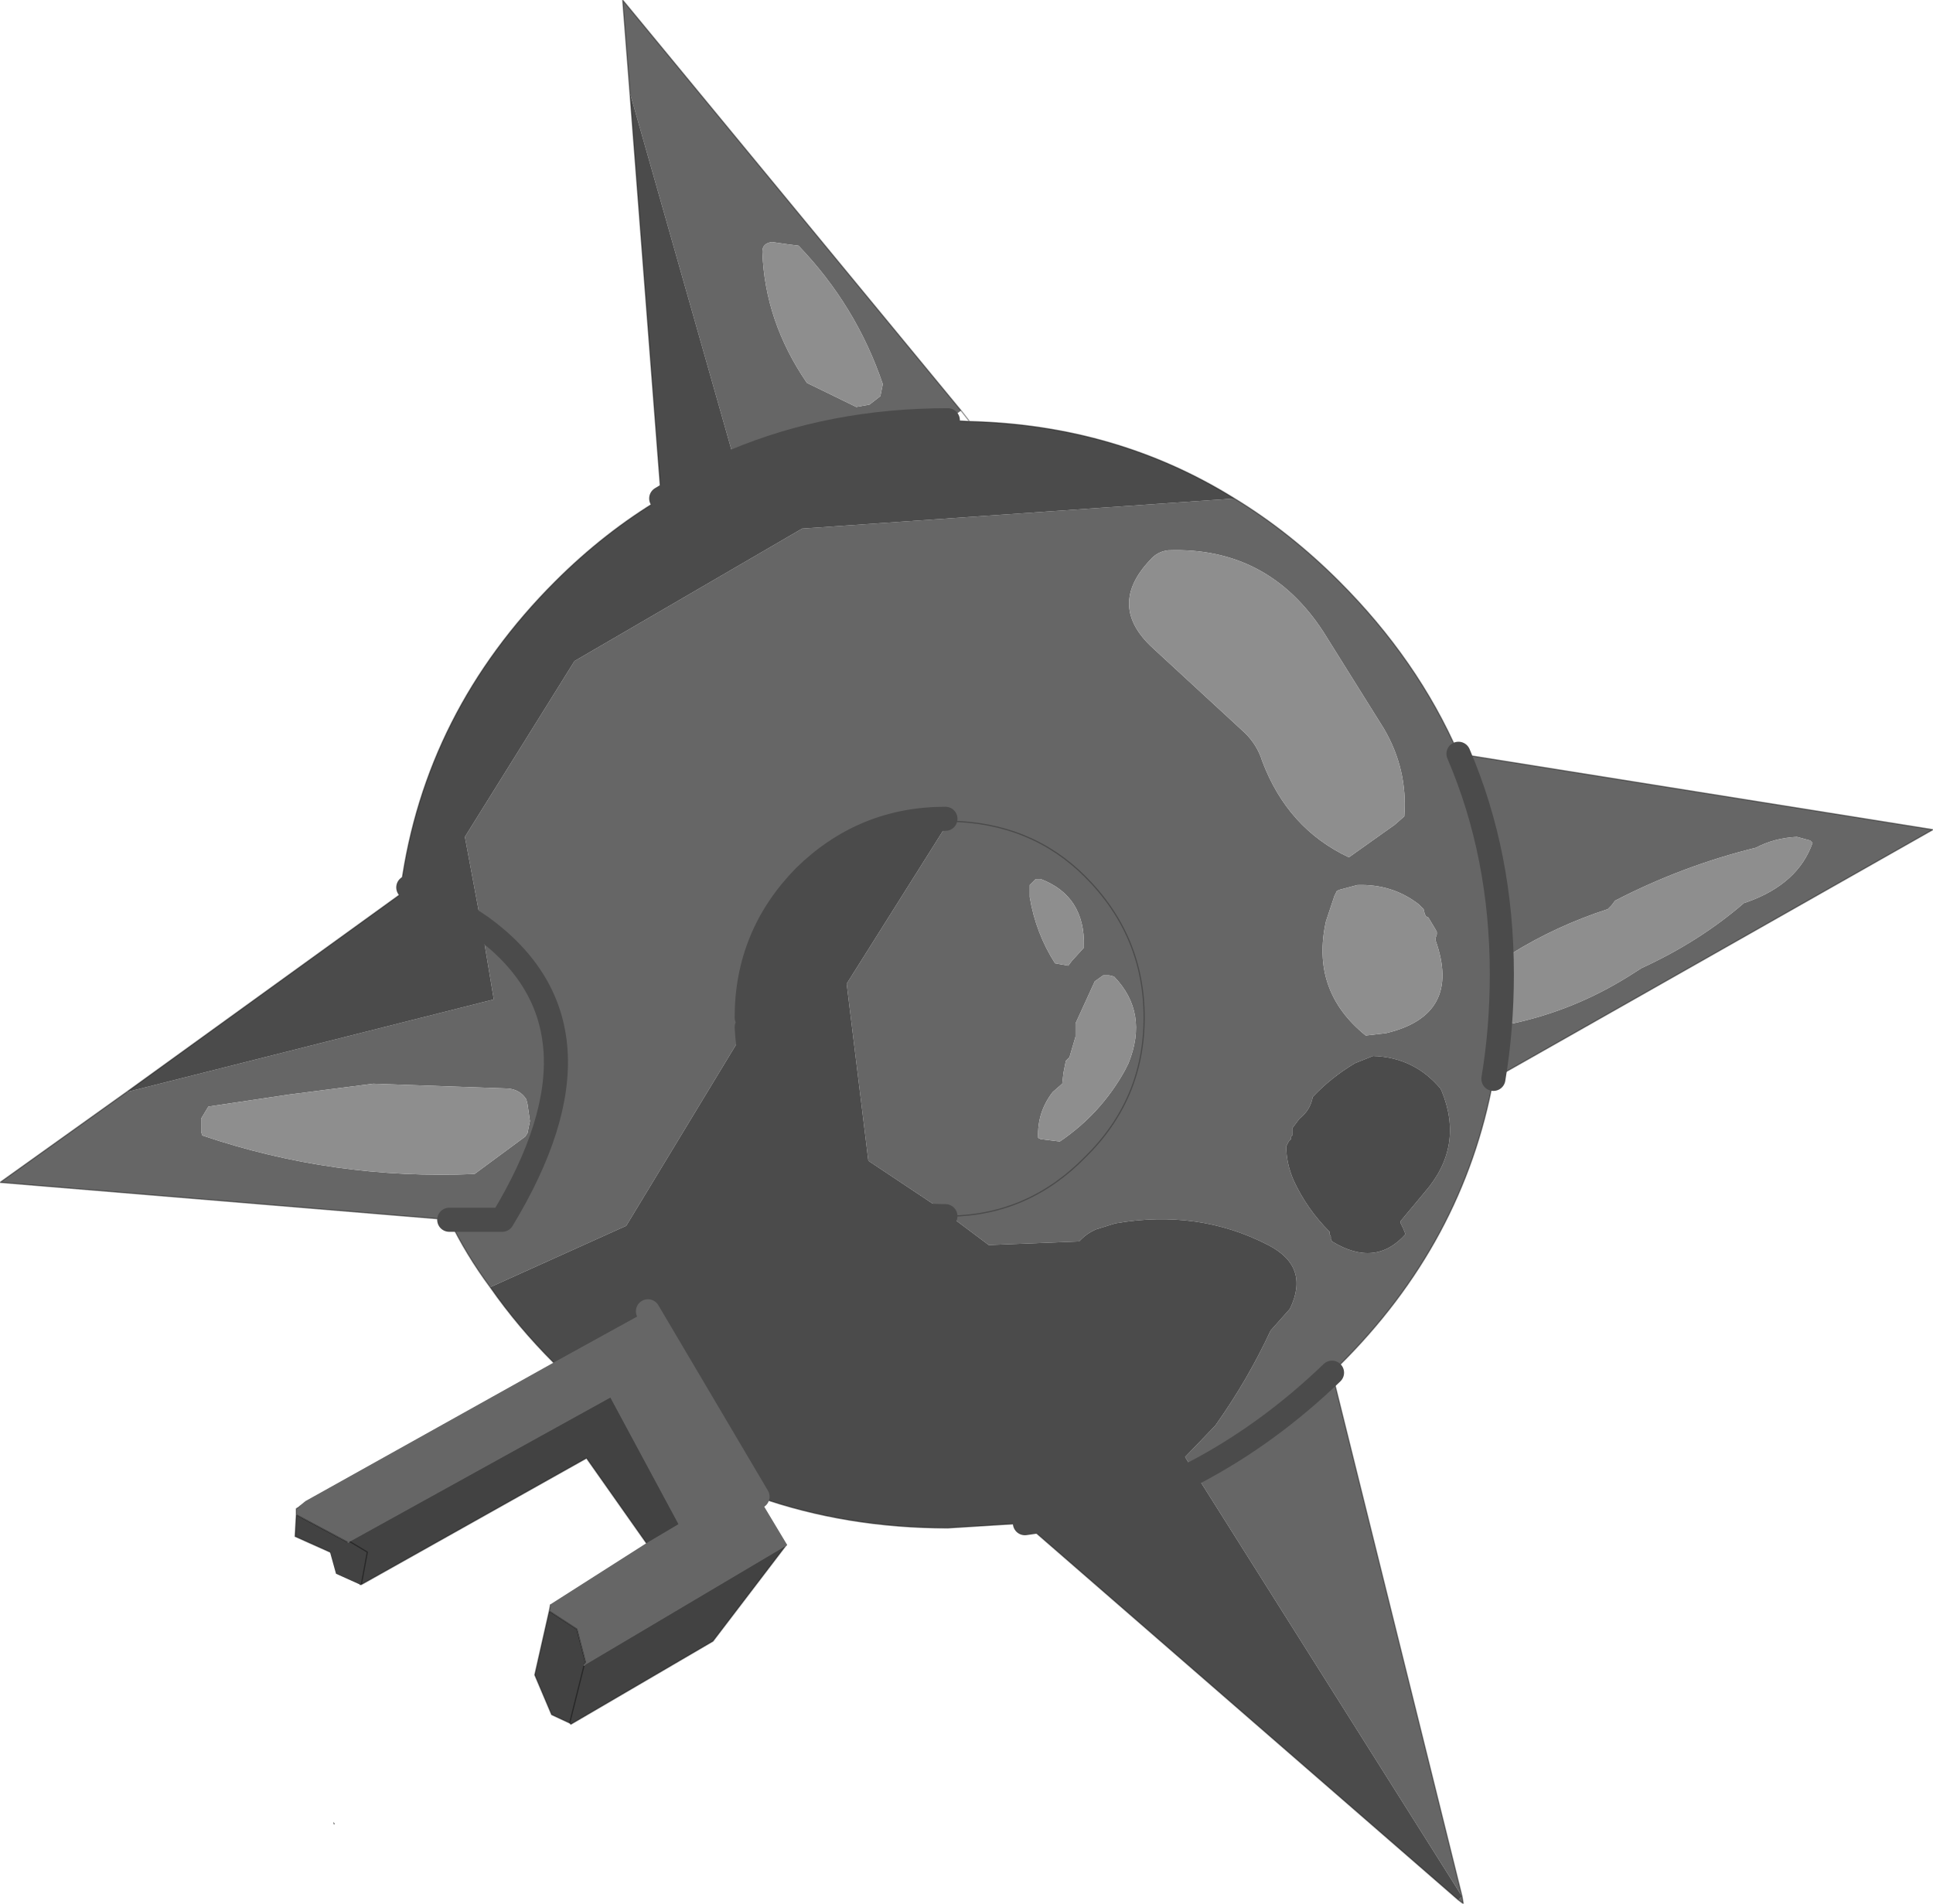 <?xml version="1.0"?>
<svg xmlns="http://www.w3.org/2000/svg" xmlns:xlink="http://www.w3.org/1999/xlink" width="80.25px" height="79.05px"><g transform="matrix(1, 0, 0, 1, -257.95, -196.4)"><use xlink:href="#object-0" width="80.25" height="79.05" transform="matrix(1, 0, 0, 1, 257.95, 196.4)"/></g><defs><g transform="matrix(1, 0, 0, 1, -257.95, -196.4)" id="object-0"><path fill-rule="evenodd" fill="#666666" stroke="none" d="M330.85 231.6Q327.8 232.35 325 233.8L324.85 234L324.7 234.15Q322.55 234.85 320.7 236L320.65 236.55L320.7 237.95L320.6 238.05L320.55 238.15L320.5 238.25L320.5 238.4L320.5 238.5L320.5 238.6L320.65 238.8L320.75 238.9Q323.3 238.35 325.55 236.95L326.1 236.6Q328.5 235.5 330.35 233.9L330.5 233.85Q332.6 233.1 333.2 231.4L333.1 231.3L332.55 231.15Q331.6 231.2 330.85 231.6M312.9 222.65Q310.6 219.1 306.45 219.25Q306 219.3 305.7 219.65Q303.9 221.55 305.8 223.3L309.65 226.85Q310.15 227.35 310.35 228Q311.4 230.8 313.95 232L315.85 230.65L316.25 230.3Q316.4 228.35 315.4 226.65L312.9 222.65M309.2 217.1Q311.5 218.5 313.55 220.55Q316.8 223.8 318.5 227.7L338.2 230.85L319.95 241.2Q318.7 248 313.55 253.1L313.25 253.4L318.65 275.15L318.7 275.45L318.5 275.3L318.65 275.15L307.55 257.55L307.15 256.9L308.4 255.6Q309.75 253.7 310.7 251.65L311.5 250.75Q312.35 249 310.6 248.1Q307.7 246.6 304.25 247.2L303.45 247.45Q303.1 247.6 302.85 247.85L302.75 247.95L299 248.1L297.4 246.9Q300.65 246.85 303 244.45Q305.45 242.05 305.45 238.65Q305.45 235.25 303 232.8Q300.75 230.55 297.35 230.5L297.2 230.4Q293.8 230.4 291.35 232.8Q288.95 235.25 288.95 238.65L289.15 238.75L288.95 239.05L288.95 238.65L288.95 239.05L283.95 247.3L278.3 249.85Q277.3 248.5 276.6 247.05L257.95 245.5L263.2 241.75L278.45 237.9L277.95 234.9L277.25 231.15L281.8 223.85L291.25 218.35L309.2 217.1M289.4 258.55L290.6 260.55L282.25 265.5L282.25 265.4L281.9 264.05L280.75 263.3L280.8 263.05L284.8 260.5L286.15 259.7L283.3 254.4L272.45 260.4L272.4 260.45L270.25 259.3L270.25 259.05L270.4 258.95L270.65 258.75L280.95 253L284.85 250.85L289.4 258.55M284.1 200.25L283.8 196.4L297.85 213.45L297.3 213.85Q292.5 213.85 288.45 215.55L284.1 200.25M276.6 247.05L278.8 247.05Q283.65 239.05 277.95 234.9Q283.65 239.05 278.8 247.05L276.6 247.05M291.1 206.6L290.7 206.55L290 206.45Q289.6 206.5 289.6 206.85Q289.7 209.75 291.45 212.3L293.5 213.3L294.05 213.2L294.5 212.85L294.6 212.35Q293.5 209.1 291.1 206.6M301.15 232.9L300.95 232.9L300.7 233.15L300.7 233.65Q300.95 235.15 301.75 236.4L302.3 236.5L302.45 236.3L302.95 235.75L302.95 235.7Q303 233.6 301.15 232.9M297.35 230.5Q300.75 230.55 303 232.8Q305.45 235.25 305.45 238.65Q305.45 242.05 303 244.45Q300.65 246.85 297.4 246.9L297.2 246.9L297.3 246.8L294 244.6L293.1 237.25L297.35 230.5M313.25 253.4Q310.6 255.95 307.55 257.55Q310.6 255.95 313.25 253.4M302.6 238.9L302.6 239.45L302.35 240.3L302.3 240.35L302.2 240.45L302.1 240.95L302.05 241.4L301.65 241.75Q301 242.6 301.05 243.65L301.15 243.7L301.95 243.8Q303.65 242.65 304.65 240.85L304.8 240.55Q305.65 238.45 304.2 236.95L304 236.9L303.75 236.9L303.4 237.15L302.6 238.9M317.25 234.5L317.15 234.45L317.1 234.35L317.05 234.15L316.95 234.05L316.85 233.95Q315.75 233.1 314.3 233.15L313.55 233.35L313.45 233.4L313.35 233.6L313 234.65Q312.35 237.55 314.65 239.4L315.5 239.3Q318.65 238.55 317.55 235.45L317.55 235.35L317.6 235.2L317.6 235.1L317.55 235L317.25 234.5M312.45 241.95Q312.35 242.5 311.9 242.85L311.6 243.25L311.6 243.35L311.6 243.55L311.55 243.6L311.55 243.7L311.45 243.8L311.4 243.9L311.35 244Q311.35 244.7 311.65 245.4Q312.2 246.6 313.15 247.55L313.15 247.65L313.2 247.75L313.2 247.85L313.25 247.95Q315.05 249.05 316.3 247.65L316.2 247.4L316.1 247.2L316.1 247.1L317.1 245.9Q318.75 244 317.8 241.7L317.75 241.6Q316.65 240.3 314.95 240.25L314.2 240.55Q313.2 241.15 312.45 241.95M319.95 241.2Q320.3 239.1 320.3 236.85Q320.3 231.9 318.5 227.7Q320.3 231.9 320.3 236.85Q320.3 239.1 319.95 241.2M269.95 241.85L266.6 242.35L266.3 242.85L266.3 243.4L266.35 243.55Q271.8 245.4 277.65 245.15L279.75 243.6L279.85 243.45L279.95 242.95L279.85 242.25L279.8 242.05Q279.55 241.65 279.05 241.6L273.45 241.4L269.95 241.85M282.25 265.4L282.25 265.5L282.2 265.55L282.25 265.4"/><path fill-rule="evenodd" fill="#8e8e8e" stroke="none" d="M330.85 231.6Q331.6 231.2 332.55 231.15L333.1 231.3L333.2 231.4Q332.6 233.1 330.5 233.85L330.35 233.9Q328.5 235.5 326.1 236.6L325.55 236.95Q323.3 238.35 320.75 238.9L320.65 238.8L320.5 238.6L320.5 238.5L320.5 238.4L320.5 238.25L320.55 238.15L320.6 238.05L320.7 237.95L320.65 236.55L320.7 236Q322.55 234.85 324.7 234.15L324.85 234L325 233.8Q327.8 232.35 330.85 231.6M312.9 222.65L315.4 226.65Q316.4 228.35 316.25 230.3L315.85 230.65L313.95 232Q311.4 230.8 310.35 228Q310.15 227.35 309.65 226.85L305.8 223.3Q303.9 221.55 305.7 219.65Q306 219.3 306.45 219.25Q310.6 219.1 312.9 222.65M291.1 206.6Q293.5 209.1 294.6 212.35L294.5 212.85L294.05 213.2L293.5 213.3L291.45 212.3Q289.7 209.75 289.6 206.85Q289.6 206.5 290 206.45L290.7 206.55L291.1 206.6M301.15 232.9Q303 233.6 302.95 235.7L302.95 235.75L302.45 236.3L302.3 236.5L301.75 236.4Q300.95 235.15 300.7 233.65L300.7 233.15L300.95 232.9L301.15 232.9M302.6 238.9L303.4 237.15L303.75 236.9L304 236.9L304.2 236.95Q305.65 238.45 304.8 240.55L304.65 240.85Q303.65 242.65 301.95 243.8L301.15 243.7L301.05 243.65Q301 242.6 301.65 241.75L302.05 241.4L302.1 240.95L302.2 240.45L302.3 240.35L302.35 240.3L302.6 239.45L302.6 238.9M317.25 234.5L317.55 235L317.6 235.1L317.6 235.2L317.55 235.35L317.55 235.45Q318.65 238.55 315.5 239.3L314.65 239.4Q312.35 237.55 313 234.65L313.35 233.6L313.45 233.4L313.55 233.35L314.3 233.15Q315.75 233.1 316.85 233.95L316.95 234.05L317.05 234.15L317.1 234.35L317.15 234.45L317.25 234.5M269.95 241.85L273.45 241.4L279.05 241.6Q279.55 241.65 279.8 242.05L279.85 242.25L279.95 242.95L279.85 243.45L279.75 243.6L277.65 245.15Q271.8 245.4 266.35 243.55L266.3 243.4L266.3 242.85L266.6 242.35L269.95 241.85"/><path fill-rule="evenodd" fill="#4b4b4b" stroke="none" d="M318.5 275.3L300.5 259.65L297.3 259.85Q293.1 259.85 289.4 258.55L284.85 250.85L280.95 253Q279.45 251.5 278.3 249.85L283.95 247.3L288.95 239.05L289.15 238.75L288.95 238.65Q288.95 235.25 291.35 232.8Q293.8 230.4 297.2 230.4L297.35 230.5L293.1 237.25L294 244.6L297.3 246.8L297.2 246.9Q293.8 246.9 291.35 244.45Q289.1 242.2 288.95 239.05Q289.1 242.2 291.35 244.45Q293.8 246.9 297.2 246.9L297.4 246.9L299 248.1L302.75 247.95L302.85 247.85Q303.1 247.6 303.45 247.45L304.25 247.2Q307.7 246.6 310.6 248.1Q312.35 249 311.5 250.75L310.7 251.65Q309.75 253.7 308.4 255.6L307.15 256.9L307.55 257.55L318.65 275.15L318.5 275.3M263.2 241.75L274.55 233.55L274.9 233.25Q276.65 234 277.95 234.9L277.25 231.15L281.8 223.85L291.25 218.35L309.2 217.1Q304.3 214.05 298.2 213.9L297.3 213.85Q292.5 213.85 288.45 215.55Q286.85 216.2 285.4 217.1Q283.05 218.5 281 220.55Q275.6 225.95 274.6 233.2L274.9 233.25Q276.65 234 277.95 234.9L278.45 237.9L263.2 241.75M285.4 217.1L284.1 200.25L288.45 215.55Q286.85 216.2 285.4 217.1M312.45 241.95Q313.2 241.15 314.2 240.55L314.95 240.25Q316.65 240.3 317.75 241.6L317.8 241.7Q318.75 244 317.1 245.9L316.1 247.1L316.1 247.2L316.2 247.4L316.3 247.65Q315.05 249.05 313.25 247.95L313.2 247.85L313.2 247.75L313.15 247.65L313.15 247.55Q312.2 246.6 311.65 245.4Q311.35 244.7 311.35 244L311.4 243.9L311.45 243.8L311.55 243.7L311.55 243.6L311.6 243.55L311.6 243.35L311.6 243.25L311.9 242.85Q312.35 242.5 312.45 241.95M300.5 259.65Q304.25 259.15 307.55 257.55Q304.25 259.15 300.5 259.65"/><path fill-rule="evenodd" fill="#424242" stroke="none" d="M290.6 260.55L287.55 264.55L281.65 268L281.6 267.95L280.85 267.6L280.15 265.95L280.75 263.3L281.9 264.05L282.25 265.4L282.2 265.55L282.25 265.5L290.6 260.55M284.8 260.5L282.3 256.95L272.95 262.2L272.9 262.2L271.9 261.75L271.65 260.85L270.2 260.2L270.25 259.3L272.4 260.45L272.45 260.4L273.2 260.85L272.95 262.2L273.2 260.85L272.45 260.4L283.3 254.4L286.15 259.7L284.8 260.5M271.85 272.15L271.8 272.15L271.8 272.05L271.85 272.15M282.2 265.55L281.6 267.95L282.2 265.55"/><path fill="none" stroke="#000000" stroke-opacity="0.4" stroke-width="0.05" stroke-linecap="round" stroke-linejoin="round" d="M309.2 217.1Q311.5 218.5 313.55 220.55Q316.8 223.8 318.5 227.7L338.2 230.85L319.95 241.2Q318.7 248 313.55 253.1L313.25 253.4L318.65 275.15L318.7 275.45L318.5 275.3L300.5 259.65L297.3 259.85Q293.1 259.85 289.4 258.55M290.6 260.55L287.55 264.55L281.65 268L281.6 267.95L280.85 267.6L280.15 265.95L280.75 263.3L280.8 263.05M284.8 260.5L282.3 256.95L272.95 262.2L272.9 262.2M271.65 260.85L270.2 260.2L270.25 259.3L270.25 259.05L270.4 258.95M280.95 253Q279.45 251.5 278.3 249.85Q277.3 248.5 276.6 247.05L257.95 245.5L263.2 241.75L274.55 233.55L274.6 233.2Q275.6 225.95 281 220.55Q283.05 218.5 285.4 217.1L284.1 200.25L283.8 196.4L297.85 213.45L298.2 213.9Q304.3 214.05 309.2 217.1M297.3 213.85L298.2 213.9M288.95 239.05L288.95 238.65M297.4 246.9L297.2 246.9M274.9 233.25L274.55 233.55M272.45 260.4L273.2 260.85L272.95 262.2M272.4 260.45L270.25 259.3M280.75 263.3L281.9 264.05L282.25 265.4L282.25 265.5M282.2 265.55L282.25 265.4M281.6 267.95L282.2 265.55"/><path fill="none" stroke="#666666" stroke-width="0.05" stroke-linecap="round" stroke-linejoin="round" d="M289.4 258.55L290.6 260.55L282.25 265.5L282.2 265.55M280.8 263.05L284.8 260.5L286.15 259.7L283.3 254.4L272.45 260.4L272.4 260.45M270.4 258.95L270.65 258.75L280.95 253L284.85 250.85"/><path fill="none" stroke="#4b4b4b" stroke-width="1" stroke-linecap="round" stroke-linejoin="round" d="M277.95 234.9Q283.65 239.05 278.8 247.05L276.6 247.05M285.4 217.1Q286.85 216.2 288.45 215.55Q292.5 213.85 297.3 213.85M307.55 257.55Q310.6 255.95 313.25 253.4M288.95 239.05Q289.1 242.2 291.35 244.45Q293.8 246.9 297.2 246.9M288.95 238.65Q288.95 235.25 291.35 232.8Q293.8 230.4 297.2 230.4M318.5 227.7Q320.3 231.9 320.3 236.85Q320.3 239.1 319.95 241.2M274.9 233.25Q276.65 234 277.95 234.9M307.55 257.55Q304.25 259.15 300.5 259.65"/><path fill="none" stroke="#4b4b4b" stroke-width="0.05" stroke-linecap="round" stroke-linejoin="round" d="M297.35 230.5Q300.75 230.55 303 232.8Q305.45 235.25 305.45 238.65Q305.45 242.05 303 244.45Q300.65 246.85 297.4 246.9"/><path fill="none" stroke="#666666" stroke-width="1" stroke-linecap="round" stroke-linejoin="round" d="M284.85 250.85L289.4 258.55"/></g></defs></svg>
